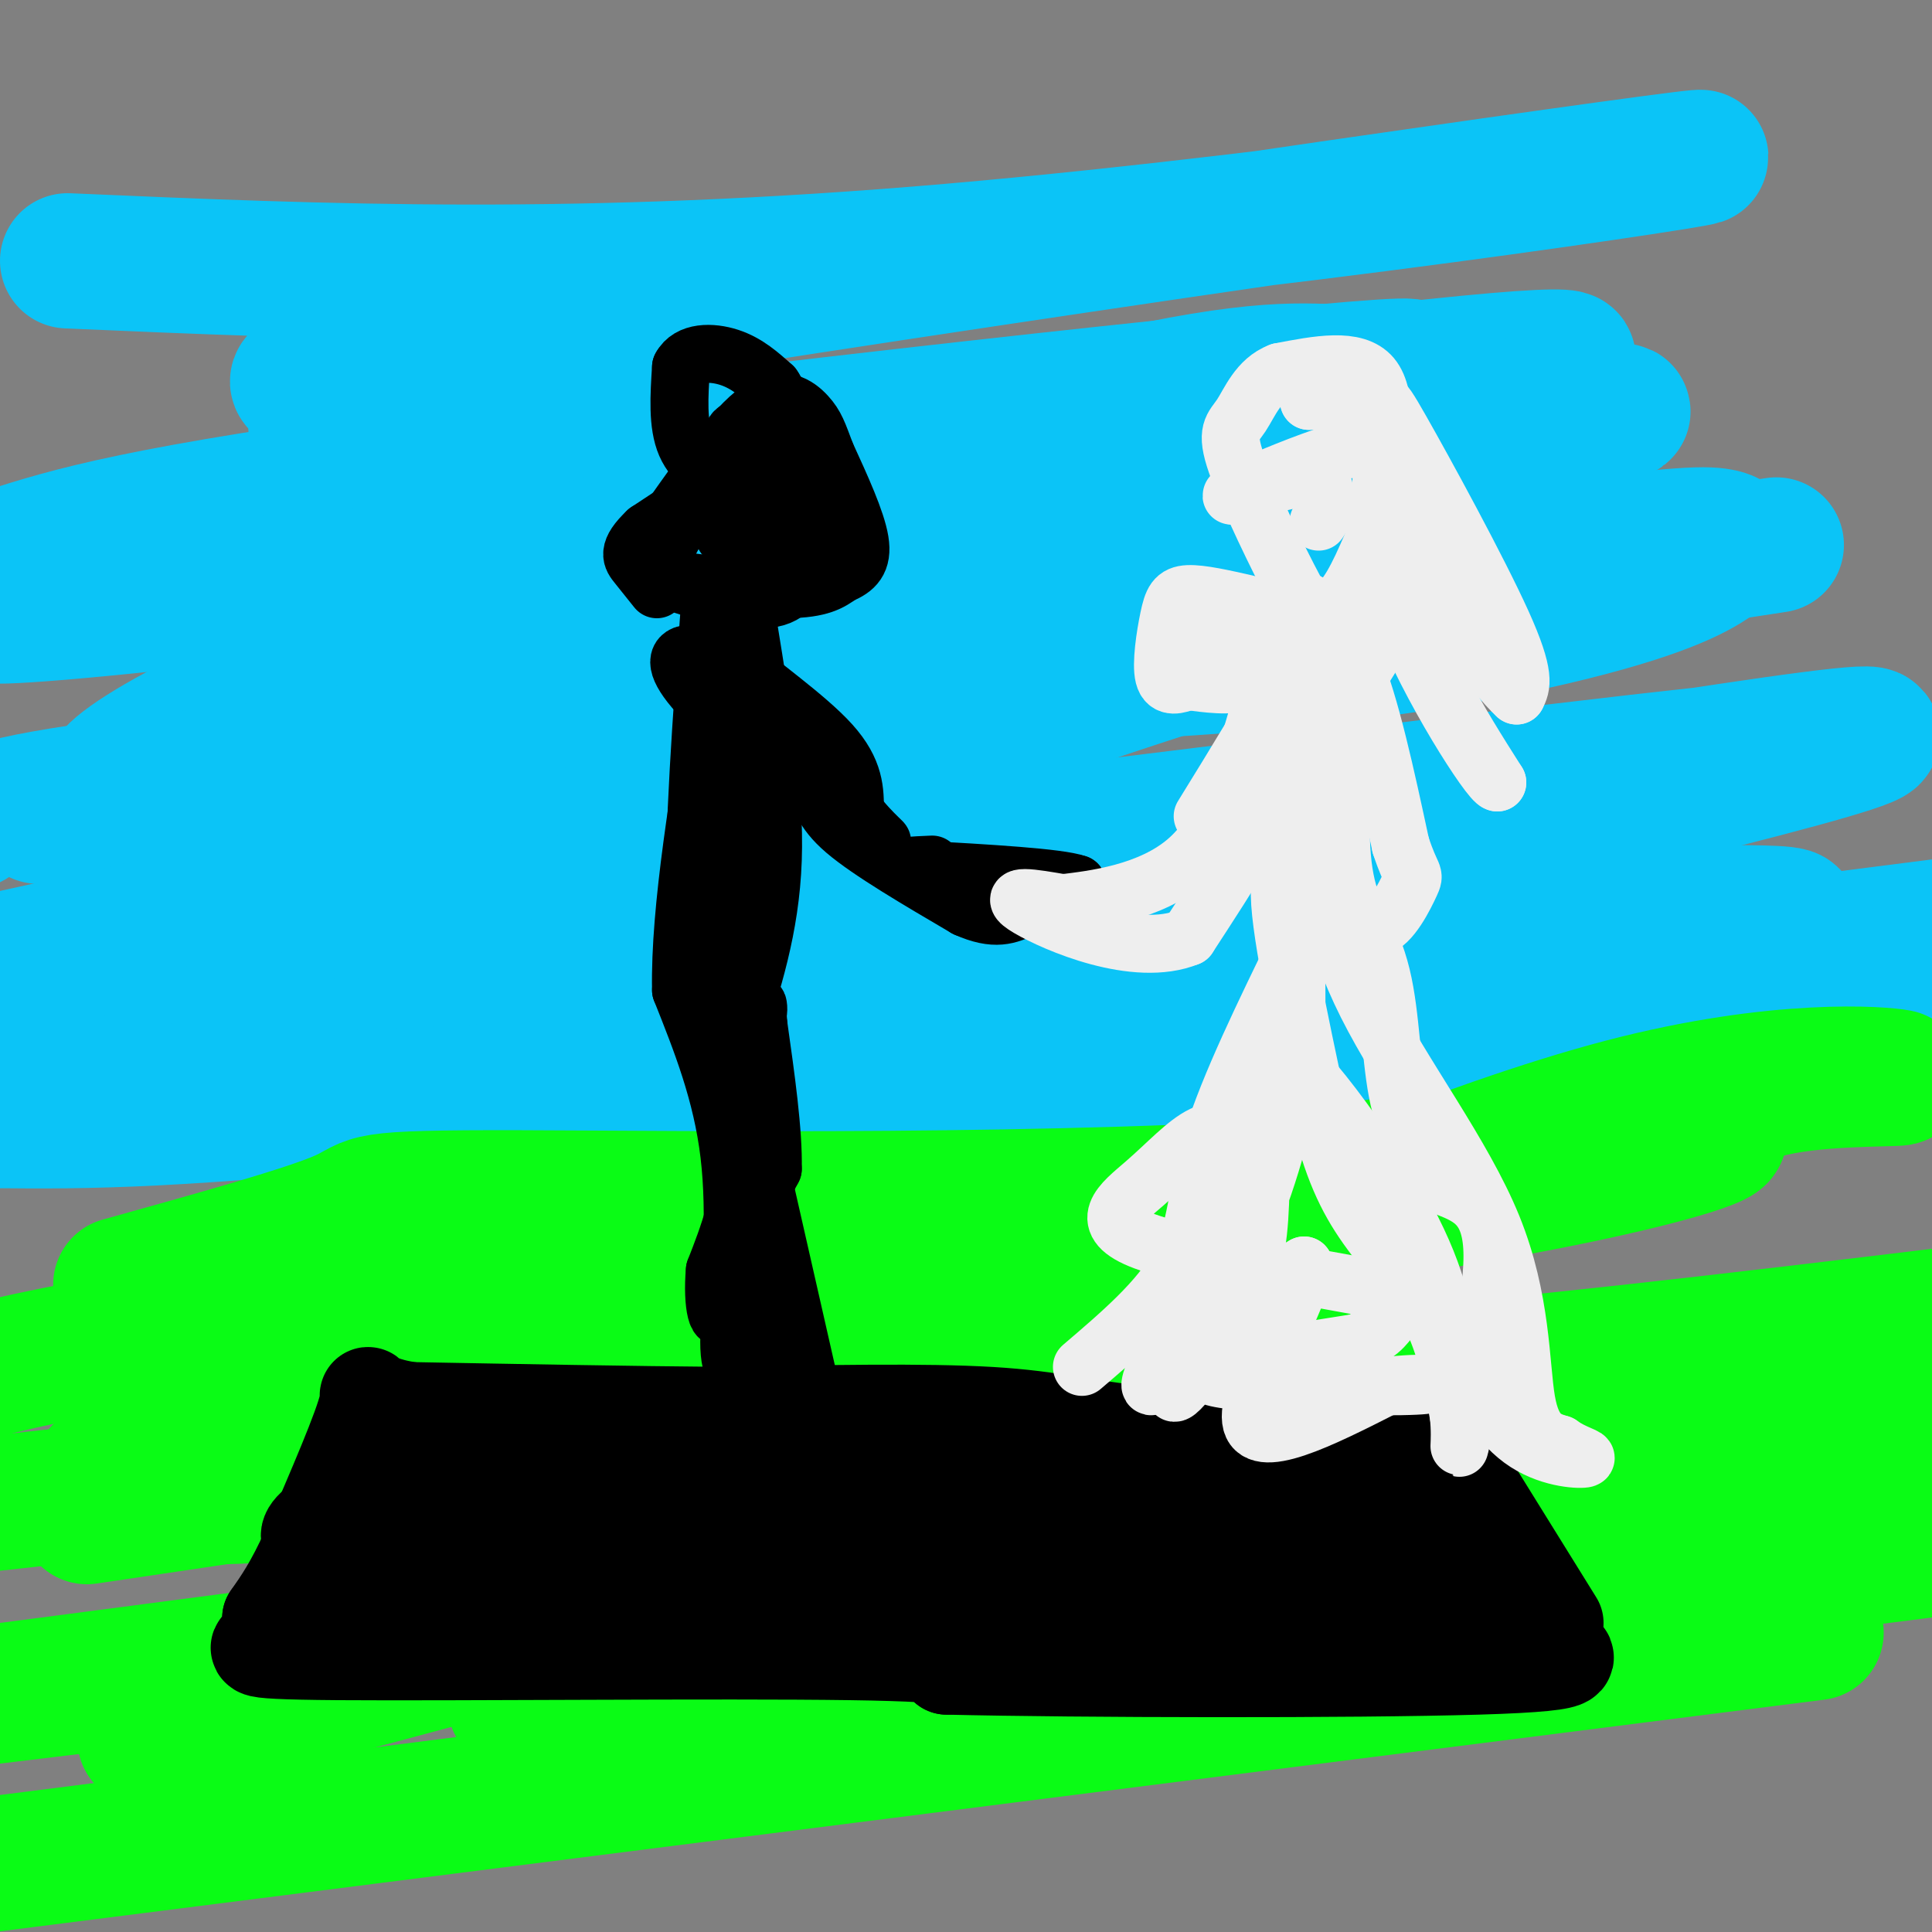 <svg viewBox='0 0 400 400' version='1.1' xmlns='http://www.w3.org/2000/svg' xmlns:xlink='http://www.w3.org/1999/xlink'><rect x="0" y="0" width="400" height="400" fill="#808080" stroke="none"/><g fill='none' stroke='#0BC4F7' stroke-width='28' stroke-linecap='round' stroke-linejoin='round'><path d='M14,54c53.172,2.312 106.344,4.624 183,-2c76.656,-6.624 176.795,-22.185 151,-19c-25.795,3.185 -177.525,25.115 -242,36c-64.475,10.885 -41.694,10.726 -35,12c6.694,1.274 -2.698,3.982 -5,6c-2.302,2.018 2.486,3.345 4,4c1.514,0.655 -0.246,0.638 19,1c19.246,0.362 59.499,1.103 90,0c30.501,-1.103 51.251,-4.052 72,-7'/><path d='M251,85c24.345,-2.488 49.208,-5.208 64,-8c14.792,-2.792 19.512,-5.655 -37,1c-56.512,6.655 -174.256,22.827 -292,39'/><path d='M1,115c13.760,-4.380 27.520,-8.760 89,-17c61.480,-8.240 170.679,-20.341 196,-22c25.321,-1.659 -33.235,7.124 -76,16c-42.765,8.876 -69.739,17.845 -95,27c-25.261,9.155 -48.810,18.494 -65,26c-16.190,7.506 -25.020,13.177 -27,16c-1.980,2.823 2.890,2.799 70,-7c67.110,-9.799 196.460,-29.371 247,-37c50.540,-7.629 22.270,-3.314 -6,1'/><path d='M334,118c-18.262,4.274 -60.917,14.458 -120,23c-59.083,8.542 -134.595,15.440 -174,20c-39.405,4.560 -42.702,6.780 -46,9'/><path d='M8,169c37.805,-8.099 75.609,-16.198 131,-26c55.391,-9.802 128.368,-21.307 168,-27c39.632,-5.693 45.917,-5.573 49,-5c3.083,0.573 2.962,1.601 0,4c-2.962,2.399 -8.765,6.171 -27,11c-18.235,4.829 -48.901,10.716 -95,13c-46.099,2.284 -107.629,0.965 -133,0c-25.371,-0.965 -14.581,-1.576 -13,-3c1.581,-1.424 -6.045,-3.661 -7,-6c-0.955,-2.339 4.761,-4.779 1,-4c-3.761,0.779 -16.998,4.776 8,-3c24.998,-7.776 88.230,-27.324 126,-37c37.770,-9.676 50.077,-9.479 60,-9c9.923,0.479 17.461,1.239 25,2'/><path d='M301,79c1.187,2.237 -8.347,6.830 7,7c15.347,0.170 55.575,-4.082 -2,4c-57.575,8.082 -212.954,28.498 -275,35c-62.046,6.502 -30.758,-0.910 46,-6c76.758,-5.090 198.987,-7.859 244,-8c45.013,-0.141 12.811,2.347 -26,12c-38.811,9.653 -84.232,26.472 -115,36c-30.768,9.528 -46.884,11.764 -63,14'/><path d='M117,173c-31.667,7.000 -79.333,17.500 -127,28'/><path d='M2,201c105.679,-12.256 211.357,-24.512 281,-33c69.643,-8.488 103.250,-13.208 31,-5c-72.250,8.208 -250.357,29.345 -267,31c-16.643,1.655 128.179,-16.173 273,-34'/><path d='M320,160c57.714,-6.844 65.498,-6.956 10,0c-55.498,6.956 -174.278,20.978 -213,27c-38.722,6.022 2.613,4.044 75,-6c72.387,-10.044 175.825,-28.156 193,-29c17.175,-0.844 -51.912,15.578 -121,32'/><path d='M264,184c-67.903,12.912 -177.161,29.192 -226,35c-48.839,5.808 -37.261,1.145 9,-6c46.261,-7.145 127.204,-16.771 182,-21c54.796,-4.229 83.445,-3.062 110,-3c26.555,0.062 51.016,-0.982 10,5c-41.016,5.982 -147.508,18.991 -254,32'/><path d='M95,226c-58.333,6.333 -77.167,6.167 -96,6'/><path d='M-1,232c29.936,-3.601 59.872,-7.203 125,-9c65.128,-1.797 165.447,-1.791 195,-1c29.553,0.791 -11.659,2.367 -35,1c-23.341,-1.367 -28.812,-5.676 -73,-7c-44.188,-1.324 -127.094,0.338 -210,2'/><path d='M1,218c-36.667,0.500 -23.333,0.750 -10,1'/><path d='M18,224c21.833,2.833 43.667,5.667 110,0c66.333,-5.667 177.167,-19.833 288,-34'/><path d='M397,199c-2.178,1.511 -4.356,3.022 -22,6c-17.644,2.978 -50.756,7.422 -76,9c-25.244,1.578 -42.622,0.289 -60,-1'/></g>
<g fill='none' stroke='#0AFC15' stroke-width='28' stroke-linecap='round' stroke-linejoin='round'><path d='M25,266c19.459,-5.415 38.919,-10.829 46,-14c7.081,-3.171 1.784,-4.098 37,-4c35.216,0.098 110.944,1.222 171,-3c60.056,-4.222 104.438,-13.791 55,-9c-49.438,4.791 -192.697,23.940 -266,35c-73.303,11.060 -76.652,14.030 -80,17'/><path d='M35,309c10.127,1.322 20.253,2.644 67,-9c46.747,-11.644 130.114,-36.253 182,-50c51.886,-13.747 72.290,-16.632 72,-15c-0.290,1.632 -21.274,7.783 -60,14c-38.726,6.217 -95.195,12.502 -159,25c-63.805,12.498 -134.948,31.211 -112,33c22.948,1.789 139.985,-13.346 201,-20c61.015,-6.654 66.007,-4.827 71,-3'/><path d='M297,284c32.667,-2.833 78.833,-8.417 125,-14'/><path d='M392,282c-19.940,7.440 -39.881,14.881 -120,29c-80.119,14.119 -220.417,34.917 -179,31c41.417,-3.917 264.548,-32.548 278,-35c13.452,-2.452 -182.774,21.274 -379,45'/><path d='M1,350c132.819,-17.395 265.638,-34.790 335,-42c69.362,-7.210 75.265,-4.236 59,1c-16.265,5.236 -54.700,12.733 -115,21c-60.300,8.267 -142.465,17.303 -166,21c-23.535,3.697 11.562,2.056 70,-4c58.438,-6.056 140.219,-16.528 222,-27'/><path d='M376,338c0.000,0.000 -378.000,48.000 -378,48'/><path d='M30,360c62.579,-16.662 125.158,-33.324 153,-42c27.842,-8.676 20.947,-9.366 33,-15c12.053,-5.634 43.056,-16.211 27,-19c-16.056,-2.789 -79.169,2.211 -109,6c-29.831,3.789 -26.380,6.368 -46,10c-19.620,3.632 -62.310,8.316 -105,13'/><path d='M18,314c45.979,-6.788 91.957,-13.575 125,-20c33.043,-6.425 53.150,-12.487 85,-25c31.850,-12.513 75.444,-31.478 108,-40c32.556,-8.522 54.073,-6.602 57,-6c2.927,0.602 -12.735,-0.114 -24,2c-11.265,2.114 -18.132,7.057 -25,12'/></g>
<g fill='none' stroke='#000000' stroke-width='20' stroke-linecap='round' stroke-linejoin='round'><path d='M322,336c0.000,0.000 -18.000,-29.000 -18,-29'/><path d='M304,307c-4.089,-6.200 -5.311,-7.200 -16,-8c-10.689,-0.800 -30.844,-1.400 -51,-2'/><path d='M237,297c-12.600,-1.200 -18.600,-3.200 -32,-4c-13.400,-0.800 -34.200,-0.400 -55,0'/><path d='M150,293c-20.000,-0.167 -42.500,-0.583 -65,-1'/><path d='M85,292c-11.578,-1.711 -8.022,-5.489 -9,-1c-0.978,4.489 -6.489,17.244 -12,30'/><path d='M64,321c-3.333,7.333 -5.667,10.667 -8,14'/><path d='M56,335c-0.172,3.167 3.397,4.086 1,5c-2.397,0.914 -10.761,1.823 13,2c23.761,0.177 79.646,-0.378 106,0c26.354,0.378 23.177,1.689 20,3'/><path d='M196,345c27.022,0.644 84.578,0.756 110,0c25.422,-0.756 18.711,-2.378 12,-4'/><path d='M318,341c1.722,-2.006 0.029,-5.022 -7,-8c-7.029,-2.978 -19.392,-5.917 -26,-8c-6.608,-2.083 -7.459,-3.309 -36,-4c-28.541,-0.691 -84.770,-0.845 -141,-1'/><path d='M108,320c-32.655,-0.012 -43.792,0.458 -44,-2c-0.208,-2.458 10.512,-7.845 22,-11c11.488,-3.155 23.744,-4.077 36,-5'/><path d='M122,302c30.488,-0.774 88.708,-0.208 122,2c33.292,2.208 41.655,6.060 47,7c5.345,0.940 7.673,-1.030 10,-3'/><path d='M301,308c0.663,3.159 -2.678,12.558 -3,17c-0.322,4.442 2.375,3.927 -5,3c-7.375,-0.927 -24.821,-2.265 -53,-2c-28.179,0.265 -67.089,2.132 -106,4'/><path d='M134,330c-28.167,0.833 -45.583,0.917 -63,1'/></g>
<g fill='none' stroke='#000000' stroke-width='12' stroke-linecap='round' stroke-linejoin='round'><path d='M167,284c0.000,0.000 -10.000,-44.000 -10,-44'/><path d='M157,240c-1.422,-11.644 0.022,-18.756 0,-16c-0.022,2.756 -1.511,15.378 -3,28'/><path d='M154,252c-1.356,10.000 -3.244,21.000 -3,27c0.244,6.000 2.622,7.000 5,8'/><path d='M156,287c0.600,-4.489 -0.400,-19.711 0,-29c0.400,-9.289 2.200,-12.644 4,-16'/><path d='M160,242c0.167,-7.667 -1.417,-18.833 -3,-30'/><path d='M157,212c-0.422,-5.467 0.022,-4.133 0,-3c-0.022,1.133 -0.511,2.067 -1,3'/><path d='M147,125c-1.750,23.833 -3.500,47.667 -3,61c0.500,13.333 3.250,16.167 6,19'/><path d='M150,205c2.089,9.178 4.311,22.622 4,33c-0.311,10.378 -3.156,17.689 -6,25'/><path d='M148,263c-0.655,7.179 0.708,12.625 2,8c1.292,-4.625 2.512,-19.321 1,-32c-1.512,-12.679 -5.756,-23.339 -10,-34'/><path d='M141,205c-0.333,-16.667 3.833,-41.333 8,-66'/><path d='M149,139c1.289,-12.044 0.511,-9.156 0,-3c-0.511,6.156 -0.756,15.578 -1,25'/><path d='M148,161c0.200,19.133 1.200,54.467 2,63c0.800,8.533 1.400,-9.733 2,-28'/><path d='M152,196c1.333,-7.111 3.667,-10.889 4,-19c0.333,-8.111 -1.333,-20.556 -3,-33'/><path d='M153,144c-0.667,-7.000 -0.833,-8.000 -1,-9'/><path d='M155,130c2.750,16.917 5.500,33.833 5,48c-0.500,14.167 -4.250,25.583 -8,37'/><path d='M152,215c-1.333,6.333 -0.667,3.667 0,1'/><path d='M147,96c-3.804,7.542 -7.607,15.083 -10,19c-2.393,3.917 -3.375,4.208 2,5c5.375,0.792 17.107,2.083 24,2c6.893,-0.083 8.946,-1.542 11,-3'/><path d='M174,119c2.911,-1.222 4.689,-2.778 4,-7c-0.689,-4.222 -3.844,-11.111 -7,-18'/><path d='M171,94c-1.607,-4.274 -2.125,-5.958 -4,-8c-1.875,-2.042 -5.107,-4.440 -10,-1c-4.893,3.440 -11.446,12.720 -18,22'/><path d='M139,107c-3.215,5.496 -2.252,8.237 -2,10c0.252,1.763 -0.206,2.547 4,4c4.206,1.453 13.076,3.575 18,3c4.924,-0.575 5.903,-3.847 7,-7c1.097,-3.153 2.314,-6.187 1,-9c-1.314,-2.813 -5.157,-5.407 -9,-8'/><path d='M158,100c-3.667,1.778 -8.333,10.222 -8,11c0.333,0.778 5.667,-6.111 11,-13'/><path d='M161,98c2.548,1.607 3.417,12.125 2,14c-1.417,1.875 -5.119,-4.893 -7,-10c-1.881,-5.107 -1.940,-8.554 -2,-12'/><path d='M154,90c-1.111,-2.044 -2.889,-1.156 -3,4c-0.111,5.156 1.444,14.578 3,24'/><path d='M154,118c-0.107,1.095 -1.875,-8.167 -1,-17c0.875,-8.833 4.393,-17.238 5,-18c0.607,-0.762 -1.696,6.119 -4,13'/><path d='M154,96c-1.060,2.917 -1.708,3.708 -4,3c-2.292,-0.708 -6.226,-2.917 -8,-7c-1.774,-4.083 -1.387,-10.042 -1,-16'/><path d='M141,76c1.667,-3.200 6.333,-3.200 10,-2c3.667,1.200 6.333,3.600 9,6'/><path d='M160,80c2.022,2.800 2.578,6.800 -2,12c-4.578,5.200 -14.289,11.600 -24,18'/><path d='M134,110c-4.356,4.133 -3.244,5.467 -2,7c1.244,1.533 2.622,3.267 4,5'/><path d='M148,129c-0.422,1.800 -0.844,3.600 4,8c4.844,4.400 14.956,11.400 20,17c5.044,5.600 5.022,9.800 5,14'/><path d='M177,168c3.089,4.400 8.311,8.400 4,5c-4.311,-3.400 -18.156,-14.200 -32,-25'/><path d='M149,148c-7.238,-6.583 -9.333,-10.542 -8,-12c1.333,-1.458 6.095,-0.417 11,4c4.905,4.417 9.952,12.208 15,20'/><path d='M167,160c3.000,5.067 3.000,7.733 8,12c5.000,4.267 15.000,10.133 25,16'/><path d='M200,188c6.067,2.711 8.733,1.489 12,0c3.267,-1.489 7.133,-3.244 11,-5'/><path d='M223,183c-3.667,-1.333 -18.333,-2.167 -33,-3'/><path d='M190,180c-5.000,-0.667 -1.000,-0.833 3,-1'/></g>
<g fill='none' stroke='#EEEEEE' stroke-width='12' stroke-linecap='round' stroke-linejoin='round'><path d='M224,283c8.067,-6.889 16.133,-13.778 20,-21c3.867,-7.222 3.533,-14.778 7,-26c3.467,-11.222 10.733,-26.111 18,-41'/><path d='M269,195c1.556,-10.867 -3.556,-17.533 -4,-11c-0.444,6.533 3.778,26.267 8,46'/><path d='M273,230c2.798,11.726 5.792,18.042 10,24c4.208,5.958 9.631,11.560 13,18c3.369,6.440 4.685,13.720 6,21'/><path d='M302,293c0.690,5.905 -0.583,10.167 1,3c1.583,-7.167 6.024,-25.762 6,-36c-0.024,-10.238 -4.512,-12.119 -9,-14'/><path d='M300,246c-3.548,-4.667 -7.917,-9.333 -10,-17c-2.083,-7.667 -1.881,-18.333 -4,-27c-2.119,-8.667 -6.560,-15.333 -11,-22'/><path d='M275,180c-1.376,0.695 0.683,13.434 8,28c7.317,14.566 19.893,30.960 26,46c6.107,15.040 5.745,28.726 7,36c1.255,7.274 4.128,8.137 7,9'/><path d='M323,299c2.821,2.083 6.375,2.792 5,3c-1.375,0.208 -7.679,-0.083 -13,-4c-5.321,-3.917 -9.661,-11.458 -14,-19'/><path d='M301,279c-2.714,-6.476 -2.500,-13.167 -10,-27c-7.500,-13.833 -22.714,-34.810 -29,-37c-6.286,-2.190 -3.643,14.405 -1,31'/><path d='M261,246c-0.292,8.722 -0.522,15.029 -5,24c-4.478,8.971 -13.206,20.608 -13,18c0.206,-2.608 9.344,-19.459 15,-33c5.656,-13.541 7.828,-23.770 10,-34'/><path d='M268,221c-4.571,7.655 -21.000,43.792 -27,58c-6.000,14.208 -1.571,6.488 5,0c6.571,-6.488 15.286,-11.744 24,-17'/><path d='M270,262c0.044,4.778 -11.844,25.222 -11,32c0.844,6.778 14.422,-0.111 28,-7'/><path d='M287,287c7.690,-1.048 12.917,-0.167 3,0c-9.917,0.167 -34.976,-0.381 -39,-2c-4.024,-1.619 12.988,-4.310 30,-7'/><path d='M281,278c5.927,-2.260 5.744,-4.411 8,-6c2.256,-1.589 6.953,-2.616 -4,-5c-10.953,-2.384 -37.554,-6.123 -48,-10c-10.446,-3.877 -4.735,-7.890 0,-12c4.735,-4.110 8.496,-8.317 12,-10c3.504,-1.683 6.752,-0.841 10,0'/><path d='M259,235c2.440,0.238 3.542,0.833 5,-1c1.458,-1.833 3.274,-6.095 4,-15c0.726,-8.905 0.363,-22.452 0,-36'/><path d='M268,183c-0.667,-14.667 -2.333,-33.333 -4,-52'/><path d='M264,131c-0.778,-9.257 -0.724,-6.399 0,-6c0.724,0.399 2.118,-1.662 5,-1c2.882,0.662 7.252,4.046 11,13c3.748,8.954 6.874,23.477 10,38'/><path d='M290,175c2.309,7.043 3.083,5.651 2,8c-1.083,2.349 -4.022,8.440 -7,9c-2.978,0.560 -5.994,-4.411 -7,-13c-1.006,-8.589 -0.003,-20.794 1,-33'/><path d='M279,146c1.978,-7.667 6.422,-10.333 8,-17c1.578,-6.667 0.289,-17.333 -1,-28'/><path d='M286,101c0.244,-9.422 1.356,-18.978 -2,-23c-3.356,-4.022 -11.178,-2.511 -19,-1'/><path d='M265,77c-4.508,1.684 -6.277,6.393 -8,9c-1.723,2.607 -3.398,3.113 -1,10c2.398,6.887 8.870,20.155 12,26c3.130,5.845 2.920,4.266 4,4c1.080,-0.266 3.452,0.781 6,-2c2.548,-2.781 5.274,-9.391 8,-16'/><path d='M286,108c0.988,-6.702 -0.542,-15.458 -2,-20c-1.458,-4.542 -2.845,-4.869 -5,-5c-2.155,-0.131 -5.077,-0.065 -8,0'/><path d='M271,83c2.369,-1.274 12.292,-4.458 16,2c3.708,6.458 1.202,22.560 4,37c2.798,14.440 10.899,27.220 19,40'/><path d='M310,162c-1.356,0.044 -14.244,-19.844 -20,-35c-5.756,-15.156 -4.378,-25.578 -3,-36'/><path d='M287,91c-1.000,-8.226 -2.000,-10.792 3,-2c5.000,8.792 16.000,28.940 21,40c5.000,11.060 4.000,13.030 3,15'/><path d='M314,144c-4.600,-4.111 -17.600,-21.889 -23,-33c-5.400,-11.111 -3.200,-15.556 -1,-20'/><path d='M290,91c-8.560,-0.369 -29.458,8.708 -34,11c-4.542,2.292 7.274,-2.202 13,-3c5.726,-0.798 5.363,2.101 5,5'/><path d='M274,104c0.667,1.500 -0.167,2.750 -1,4'/><path d='M269,130c0.917,8.167 1.833,16.333 -2,27c-3.833,10.667 -12.417,23.833 -21,37'/><path d='M246,194c-10.911,4.467 -27.689,-2.867 -33,-6c-5.311,-3.133 0.844,-2.067 7,-1'/><path d='M220,187c6.200,-0.733 18.200,-2.067 26,-9c7.800,-6.933 11.400,-19.467 15,-32'/><path d='M261,146c3.933,-7.067 6.267,-8.733 4,-4c-2.267,4.733 -9.133,15.867 -16,27'/><path d='M258,125c-4.679,-1.060 -9.357,-2.119 -12,-2c-2.643,0.119 -3.250,1.417 -4,5c-0.750,3.583 -1.643,9.452 -1,12c0.643,2.548 2.821,1.774 5,1'/><path d='M246,141c3.400,0.511 9.400,1.289 11,0c1.600,-1.289 -1.200,-4.644 -4,-8'/><path d='M253,133c-1.167,-1.167 -2.083,-0.083 -3,1'/></g>
</svg>